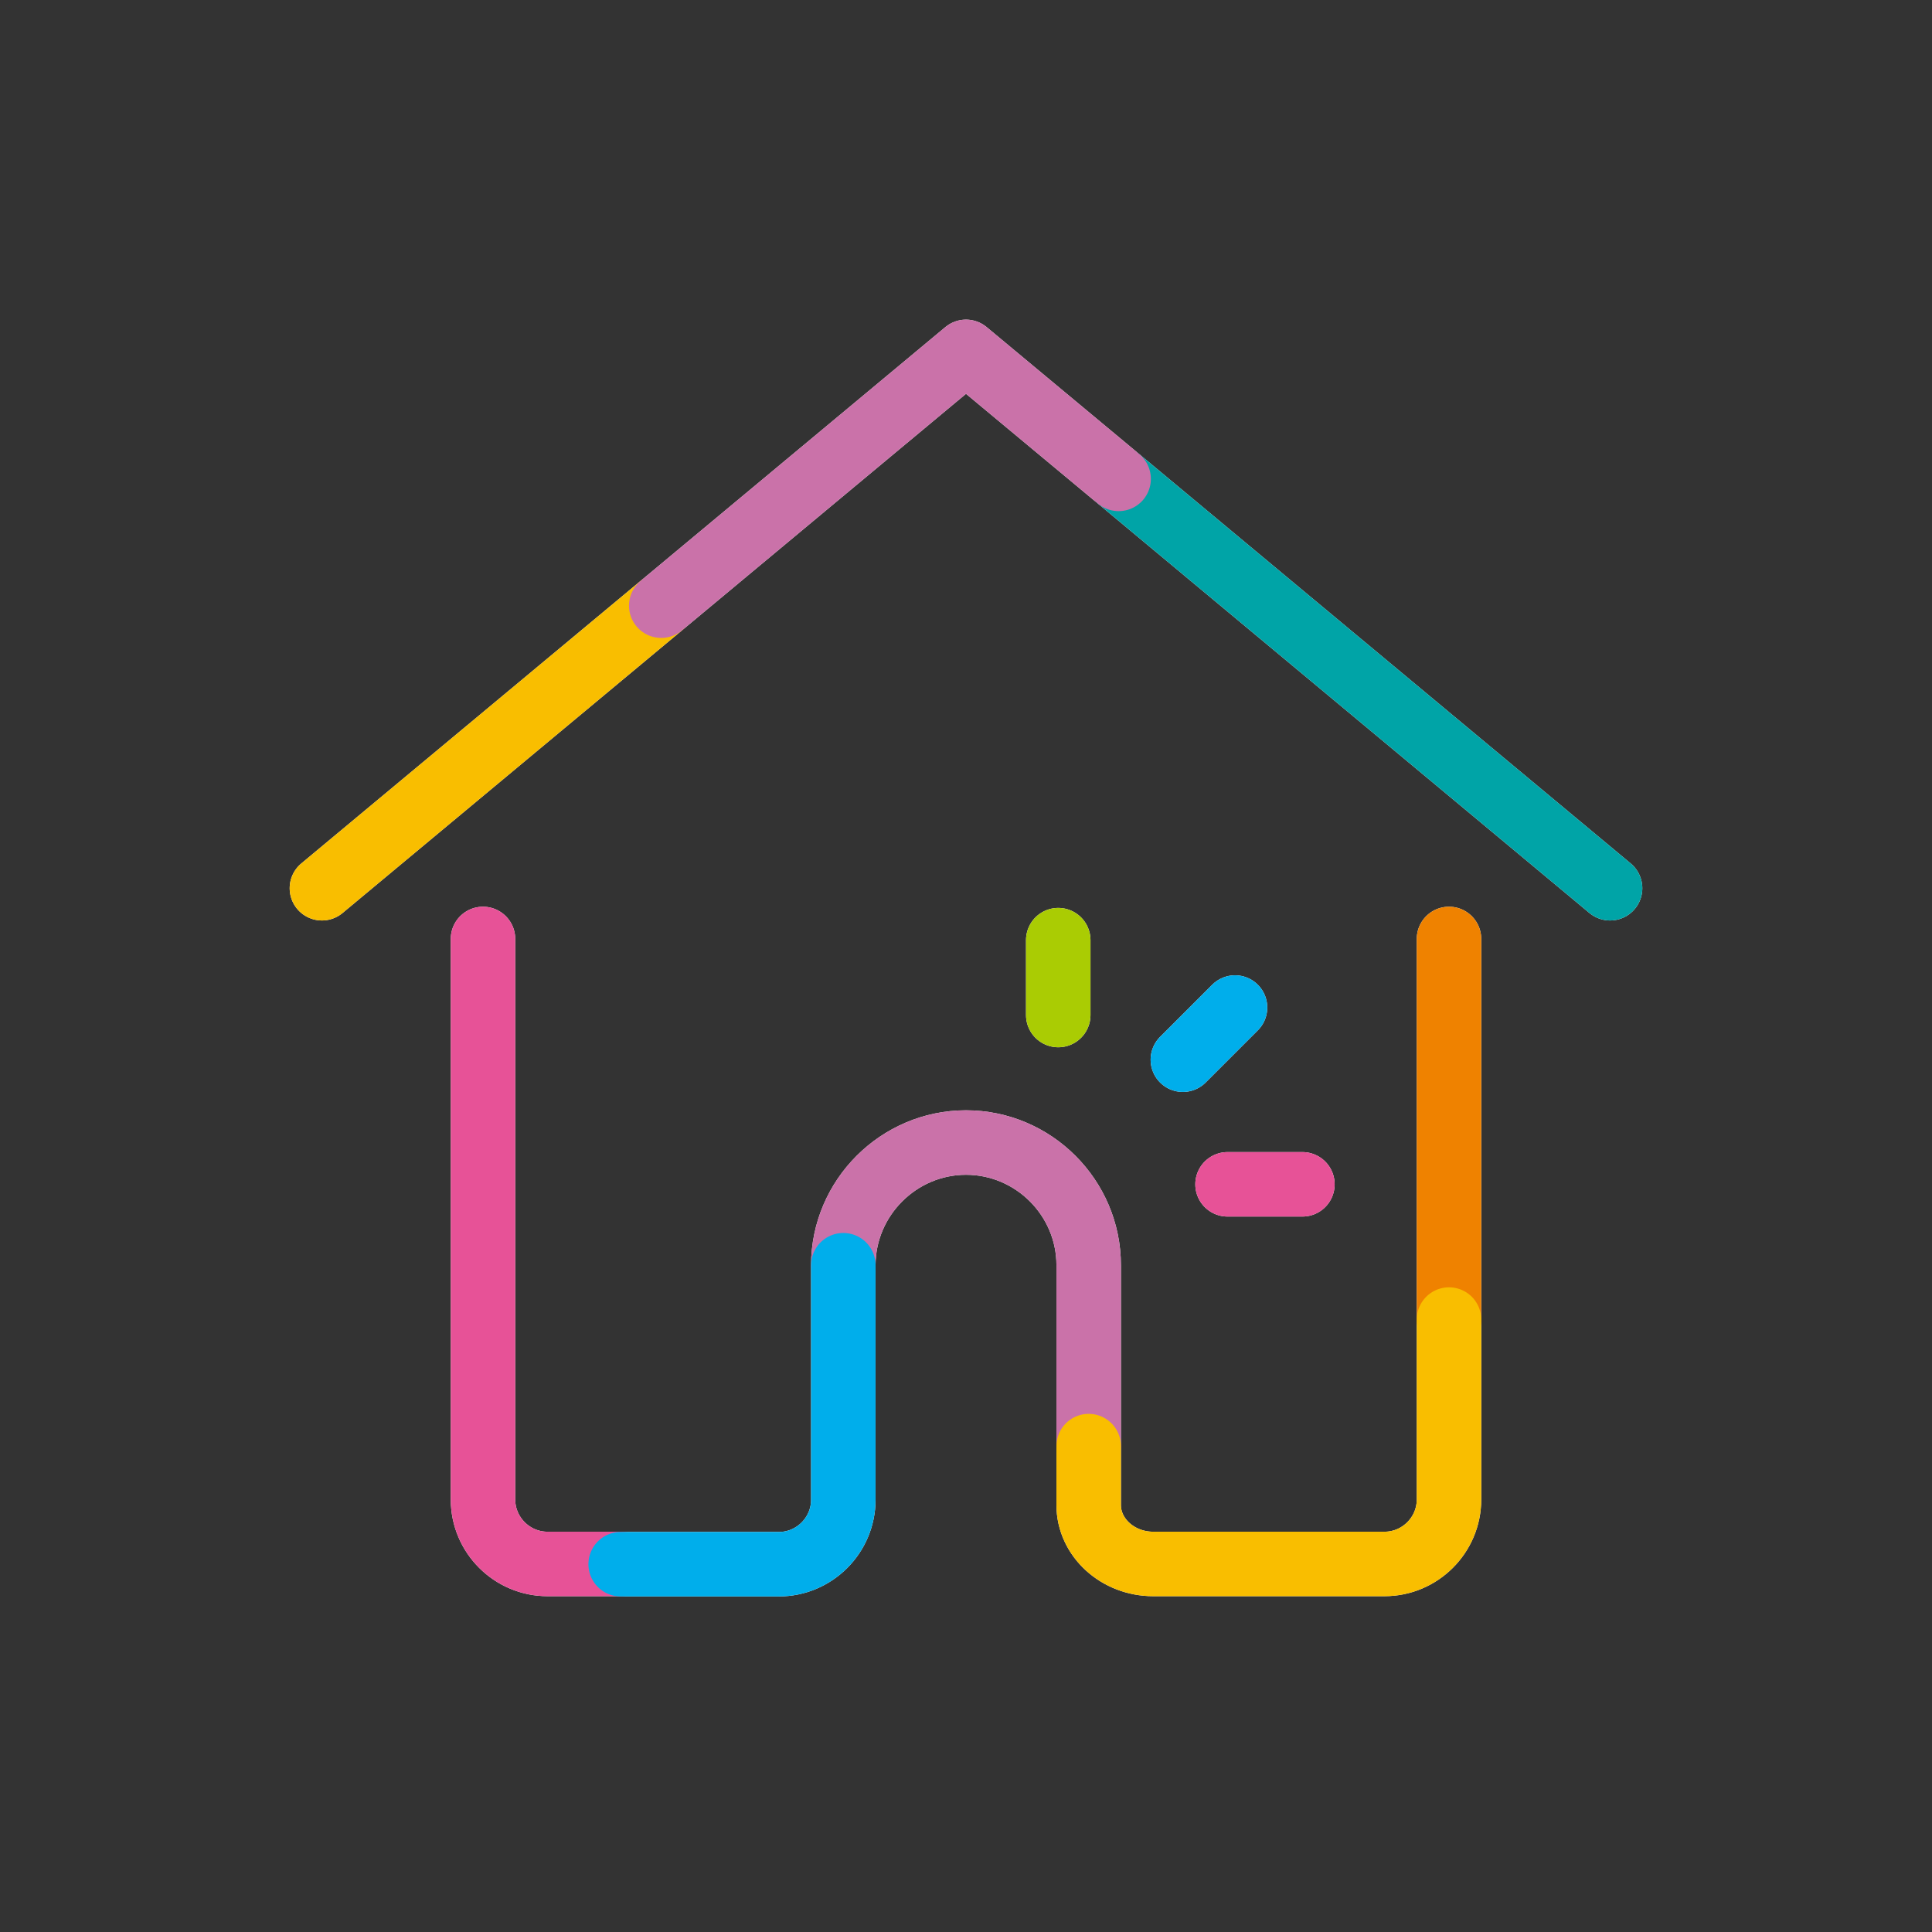 <svg xmlns="http://www.w3.org/2000/svg" width="80" height="80"><rect width="100%" height="100%" fill="#333333" stroke="none"/><defs><style>.cls-5,.cls-8{fill:none;stroke-linecap:round;stroke-linejoin:round;stroke-width:2.67px}.cls-13{mix-blend-mode:multiply}.cls-5{stroke:#f9be00}.cls-8{stroke:#00aeeb}</style></defs><g style="isolation:isolate"><g id="contents"><path d="m46.32 19.83 20.35 16.95m-53.34 0 14.05-11.7m0 0L40 14.57l6.32 5.26M25.7 64.76h-3.03c-1.47 0-2.67-1.2-2.67-2.67V38.88m25.08 21v-7.49c0-2.8-2.29-5.08-5.08-5.08s-5.08 2.29-5.08 5.08M60 38.88v15.76m0 0v7.45c0 1.47-1.2 2.67-2.67 2.67h-9.58c-1.47 0-2.67-1.1-2.67-2.44v-2.44m-10.16-7.49v9.71c0 1.47-1.2 2.67-2.67 2.67H25.7m18.12-25.84v3.1m7.32-.31-2.16 2.16m4.95 5.16h-3.1" style="stroke:#fff;fill:none;stroke-linecap:round;stroke-linejoin:round;stroke-width:2.67px"/><path style="fill:none" d="M0 0h80v80H0z"/><path style="stroke:#00a4a7;stroke-linecap:round;stroke-linejoin:round;stroke-width:2.67px;fill:none" d="m46.32 19.83 20.35 16.95"/><path class="cls-5" d="m13.33 36.78 14.05-11.7"/><path style="stroke:#ca72a9;mix-blend-mode:multiply;stroke-linecap:round;stroke-linejoin:round;stroke-width:2.67px;fill:none" d="M27.38 25.08 40 14.57l6.32 5.26"/><path d="M25.7 64.76h-3.03c-1.47 0-2.67-1.2-2.67-2.67V38.88" style="stroke:#e75297;stroke-linecap:round;stroke-linejoin:round;stroke-width:2.67px;fill:none" class="cls-13"/><path d="M45.08 59.88v-7.49c0-2.8-2.29-5.08-5.08-5.08s-5.08 2.29-5.08 5.08" style="stroke:#ca72a9;stroke-linecap:round;stroke-linejoin:round;stroke-width:2.67px;fill:none" class="cls-13"/><path style="stroke-linecap:round;stroke-linejoin:round;stroke-width:2.67px;stroke:#ef8200;fill:none" d="M60 38.88v15.76" class="cls-13"/><g class="cls-13"><path class="cls-5" d="M60 54.64v7.45c0 1.47-1.2 2.67-2.67 2.67h-9.58c-1.47 0-2.67-1.1-2.67-2.44v-2.44"/></g><g class="cls-13"><path class="cls-8" d="M34.92 52.39v9.71c0 1.47-1.2 2.67-2.67 2.67H25.7"/></g><path style="stroke:#aacc03;stroke-linecap:round;stroke-linejoin:round;stroke-width:2.67px;fill:none" d="M43.82 38.93v3.1"/><path class="cls-8" d="m51.14 41.72-2.16 2.16"/><path style="stroke:#e75297;mix-blend-mode:multiply;stroke-linecap:round;stroke-linejoin:round;stroke-width:2.67px;fill:none" d="M53.93 49.04h-3.1"/></g></g></svg>